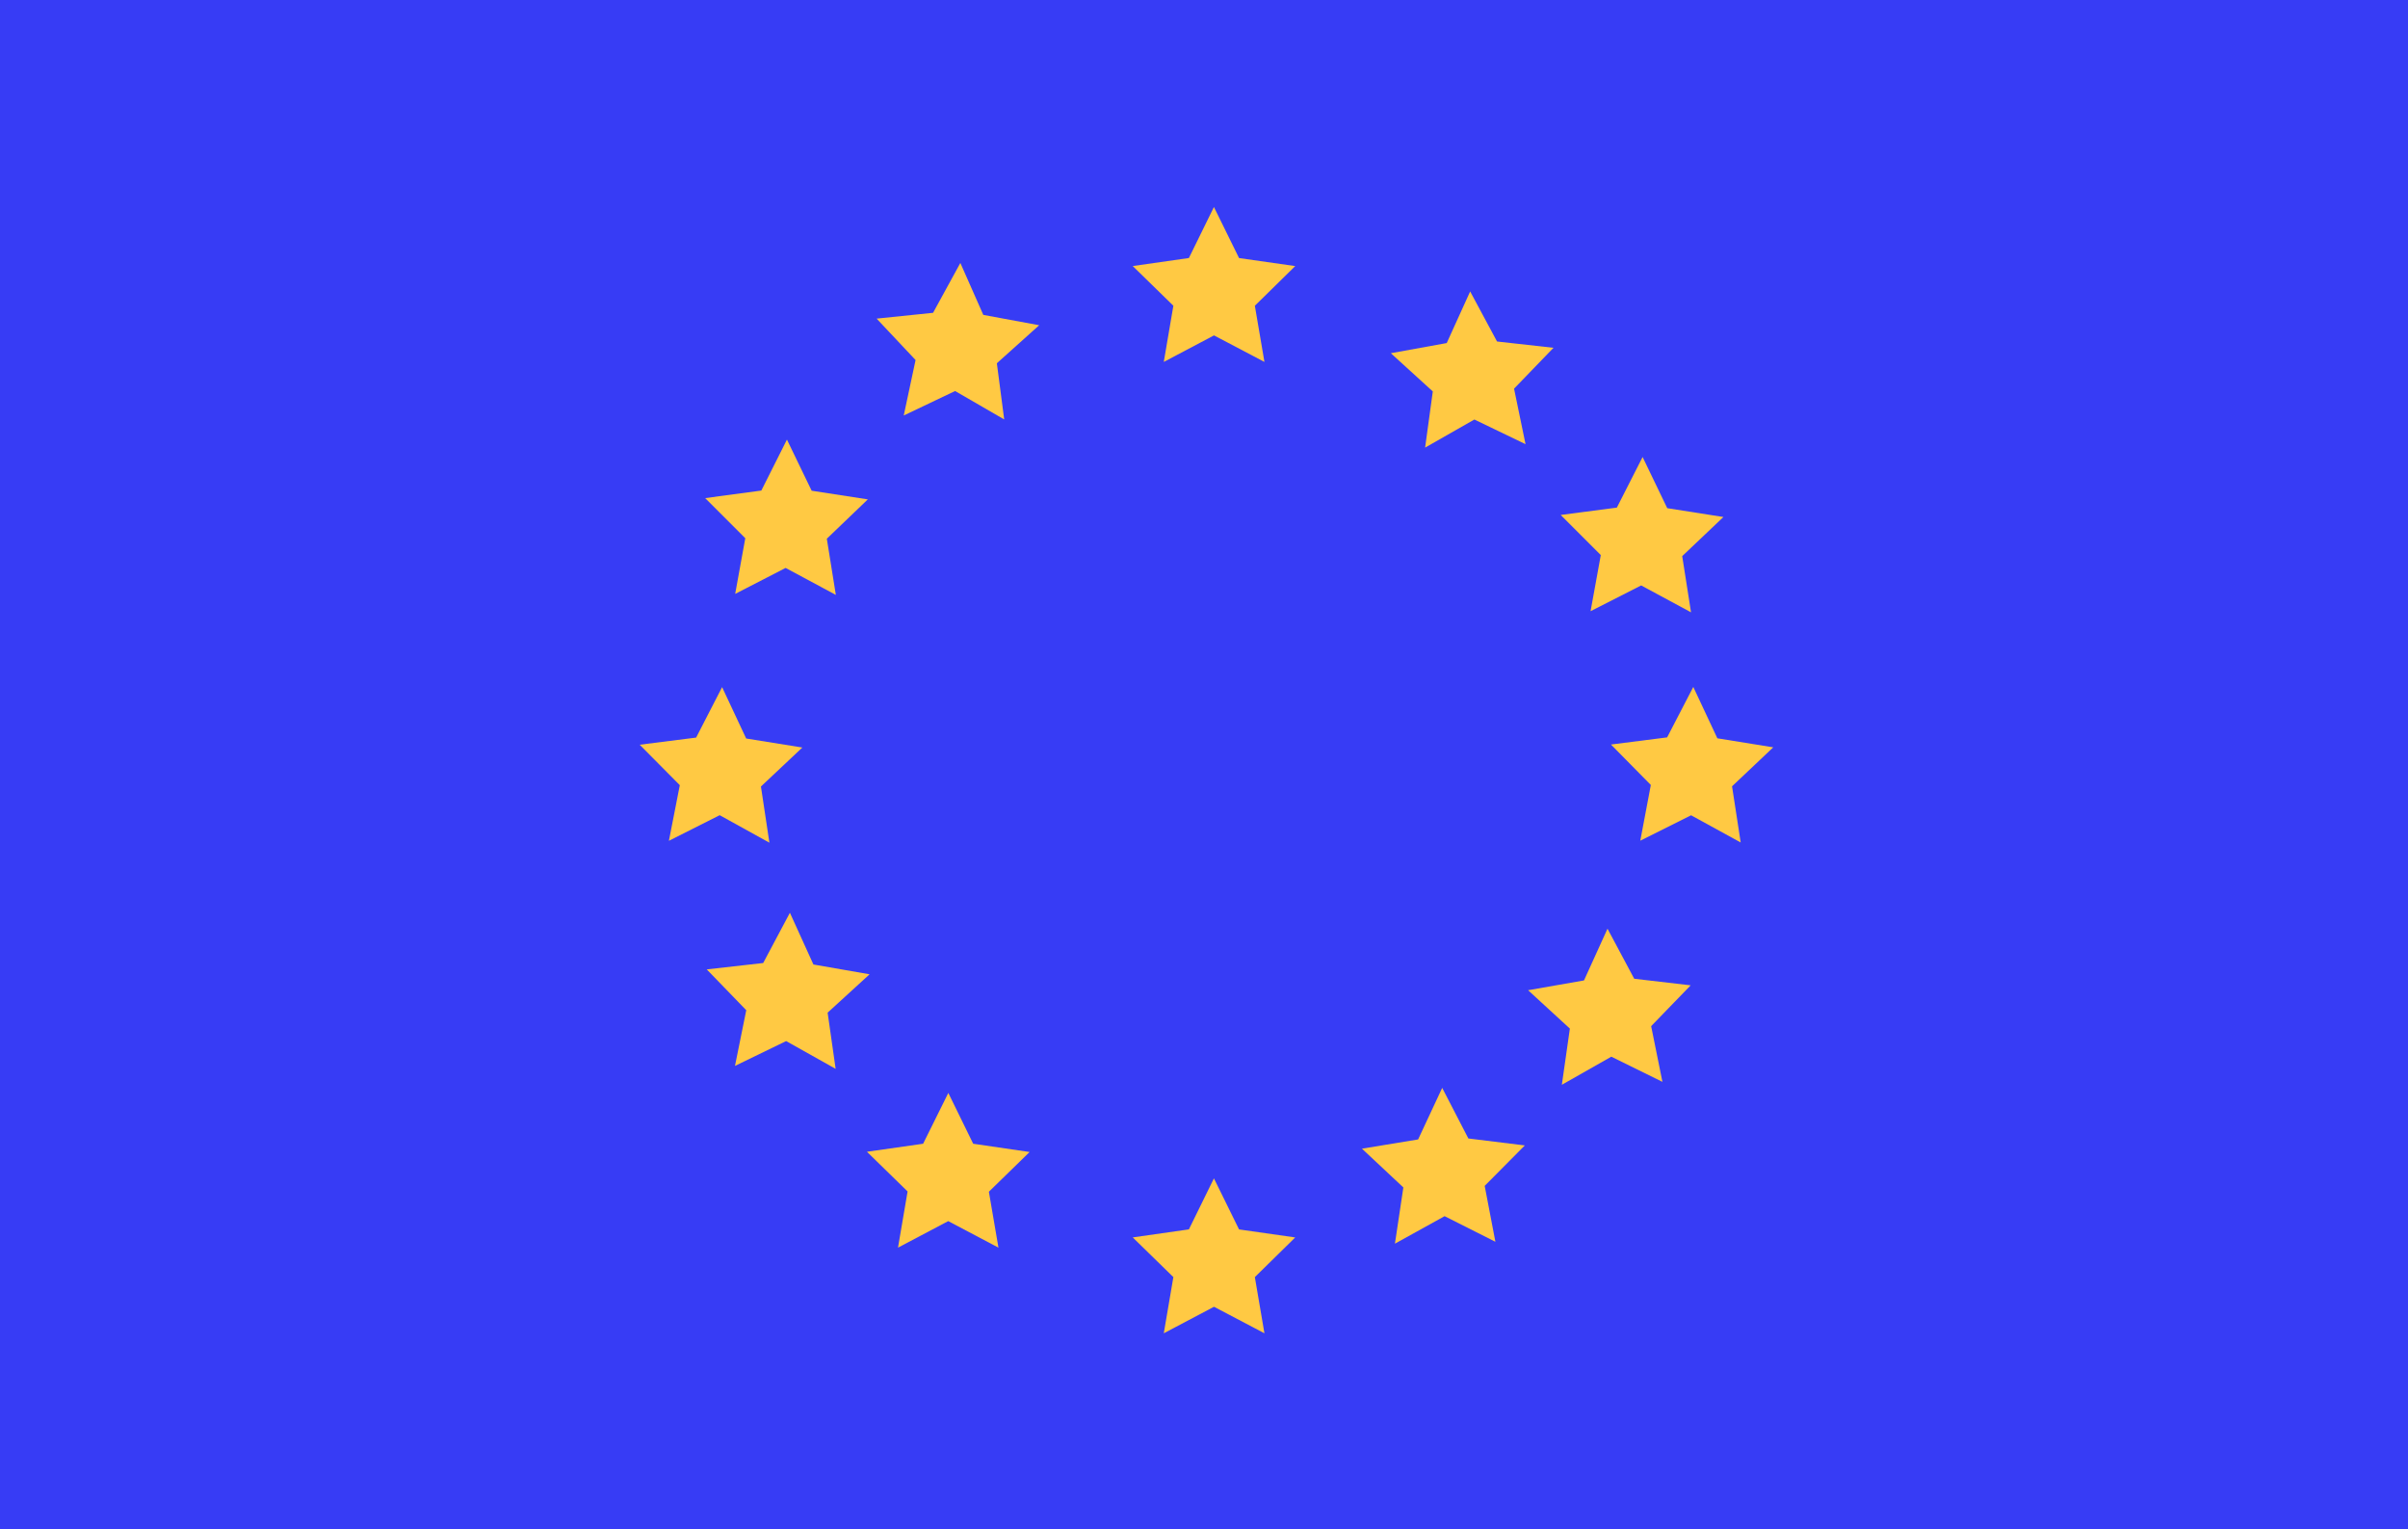 <svg xmlns="http://www.w3.org/2000/svg" width="60.015" height="38.109" viewBox="0 0 60.015 38.109">
  <g id="Groupe_970" data-name="Groupe 970" transform="translate(-153 -797)">
    <rect id="Rectangle_1853" data-name="Rectangle 1853" width="60.015" height="38.109" transform="translate(153 797)" fill="#373cf5"/>
    <g id="Groupe_969" data-name="Groupe 969" transform="translate(168.941 802.158)">
      <path id="Tracé_3824" data-name="Tracé 3824" d="M63.526,35.142l-1.4-.2L61.5,33.67l-.624,1.271-1.4.2,1.013.989-.239,1.4,1.252-.661,1.257.661-.239-1.4Z" transform="translate(-47.186 -33.67)" fill="#ffc943"/>
      <path id="Tracé_3825" data-name="Tracé 3825" d="M63.526,86.762l-1.4-.2L61.5,85.29l-.624,1.271-1.4.2,1.013.989-.239,1.4,1.252-.661,1.257.661-.239-1.4Z" transform="translate(-47.186 -61.087)" fill="#ffc943"/>
      <path id="Tracé_3826" data-name="Tracé 3826" d="M88.13,63.053l-.216-1.4,1.027-.971-1.393-.225-.6-1.28-.652,1.257-1.4.178.994,1.008-.263,1.388,1.266-.633Z" transform="translate(-60.687 -47.219)" fill="#ffc943"/>
      <path id="Tracé_3827" data-name="Tracé 3827" d="M36.505,63.058l-.211-1.4,1.032-.971-1.4-.225-.6-1.28-.647,1.257-1.407.178,1,1.008L34,63.011l1.266-.638Z" transform="translate(-33.27 -47.219)" fill="#ffc943"/>
      <path id="Tracé_3828" data-name="Tracé 3828" d="M77.261,39.557,75.854,39.4l-.67-1.247L74.6,39.439l-1.393.253,1.046.952-.192,1.4,1.228-.7,1.275.614-.286-1.383Z" transform="translate(-54.484 -36.049)" fill="#ffc943"/>
      <path id="Tracé_3829" data-name="Tracé 3829" d="M49.406,82.222,48,82.016,47.38,80.75l-.628,1.266-1.4.2,1.013.989-.239,1.4,1.252-.661,1.252.661-.239-1.393Z" transform="translate(-39.686 -58.676)" fill="#ffc943"/>
      <path id="Tracé_3830" data-name="Tracé 3830" d="M83.848,75.837l-.281-1.388.985-1.017-1.407-.164-.666-1.247-.586,1.289-1.393.244,1.041.956-.2,1.4,1.233-.7Z" transform="translate(-58.356 -54.039)" fill="#ffc943"/>
      <path id="Tracé_3831" data-name="Tracé 3831" d="M40.009,49.9l-.225-1.4,1.022-.98-1.4-.216L38.79,46.03,38.152,47.3l-1.4.188,1,1L37.5,49.875l1.257-.647Z" transform="translate(-35.118 -40.235)" fill="#ffc943"/>
      <path id="Tracé_3832" data-name="Tracé 3832" d="M72.491,84.362l1.238-.685,1.266.638-.267-1.393,1-1.008-1.407-.173-.652-1.261-.6,1.285-1.4.23,1.032.966Z" transform="translate(-53.666 -58.532)" fill="#ffc943"/>
      <path id="Tracé_3833" data-name="Tracé 3833" d="M46.545,40.442l1.28-.61,1.224.708-.183-1.4,1.055-.947-1.393-.258-.572-1.294-.68,1.242-1.407.145.971,1.032Z" transform="translate(-39.962 -35.247)" fill="#ffc943"/>
      <path id="Tracé_3834" data-name="Tracé 3834" d="M85.479,50.828l-.22-1.4,1.027-.975-1.4-.22-.614-1.275-.642,1.261-1.4.183,1,1L82.975,50.8l1.261-.642Z" transform="translate(-59.274 -40.729)" fill="#ffc943"/>
      <path id="Tracé_3835" data-name="Tracé 3835" d="M40.057,75.062l-.2-1.4,1.046-.956-1.4-.244-.586-1.289-.666,1.252-1.407.159.985,1.017-.281,1.388,1.275-.619Z" transform="translate(-35.171 -53.588)" fill="#ffc943"/>
    </g>
  </g>
</svg>

